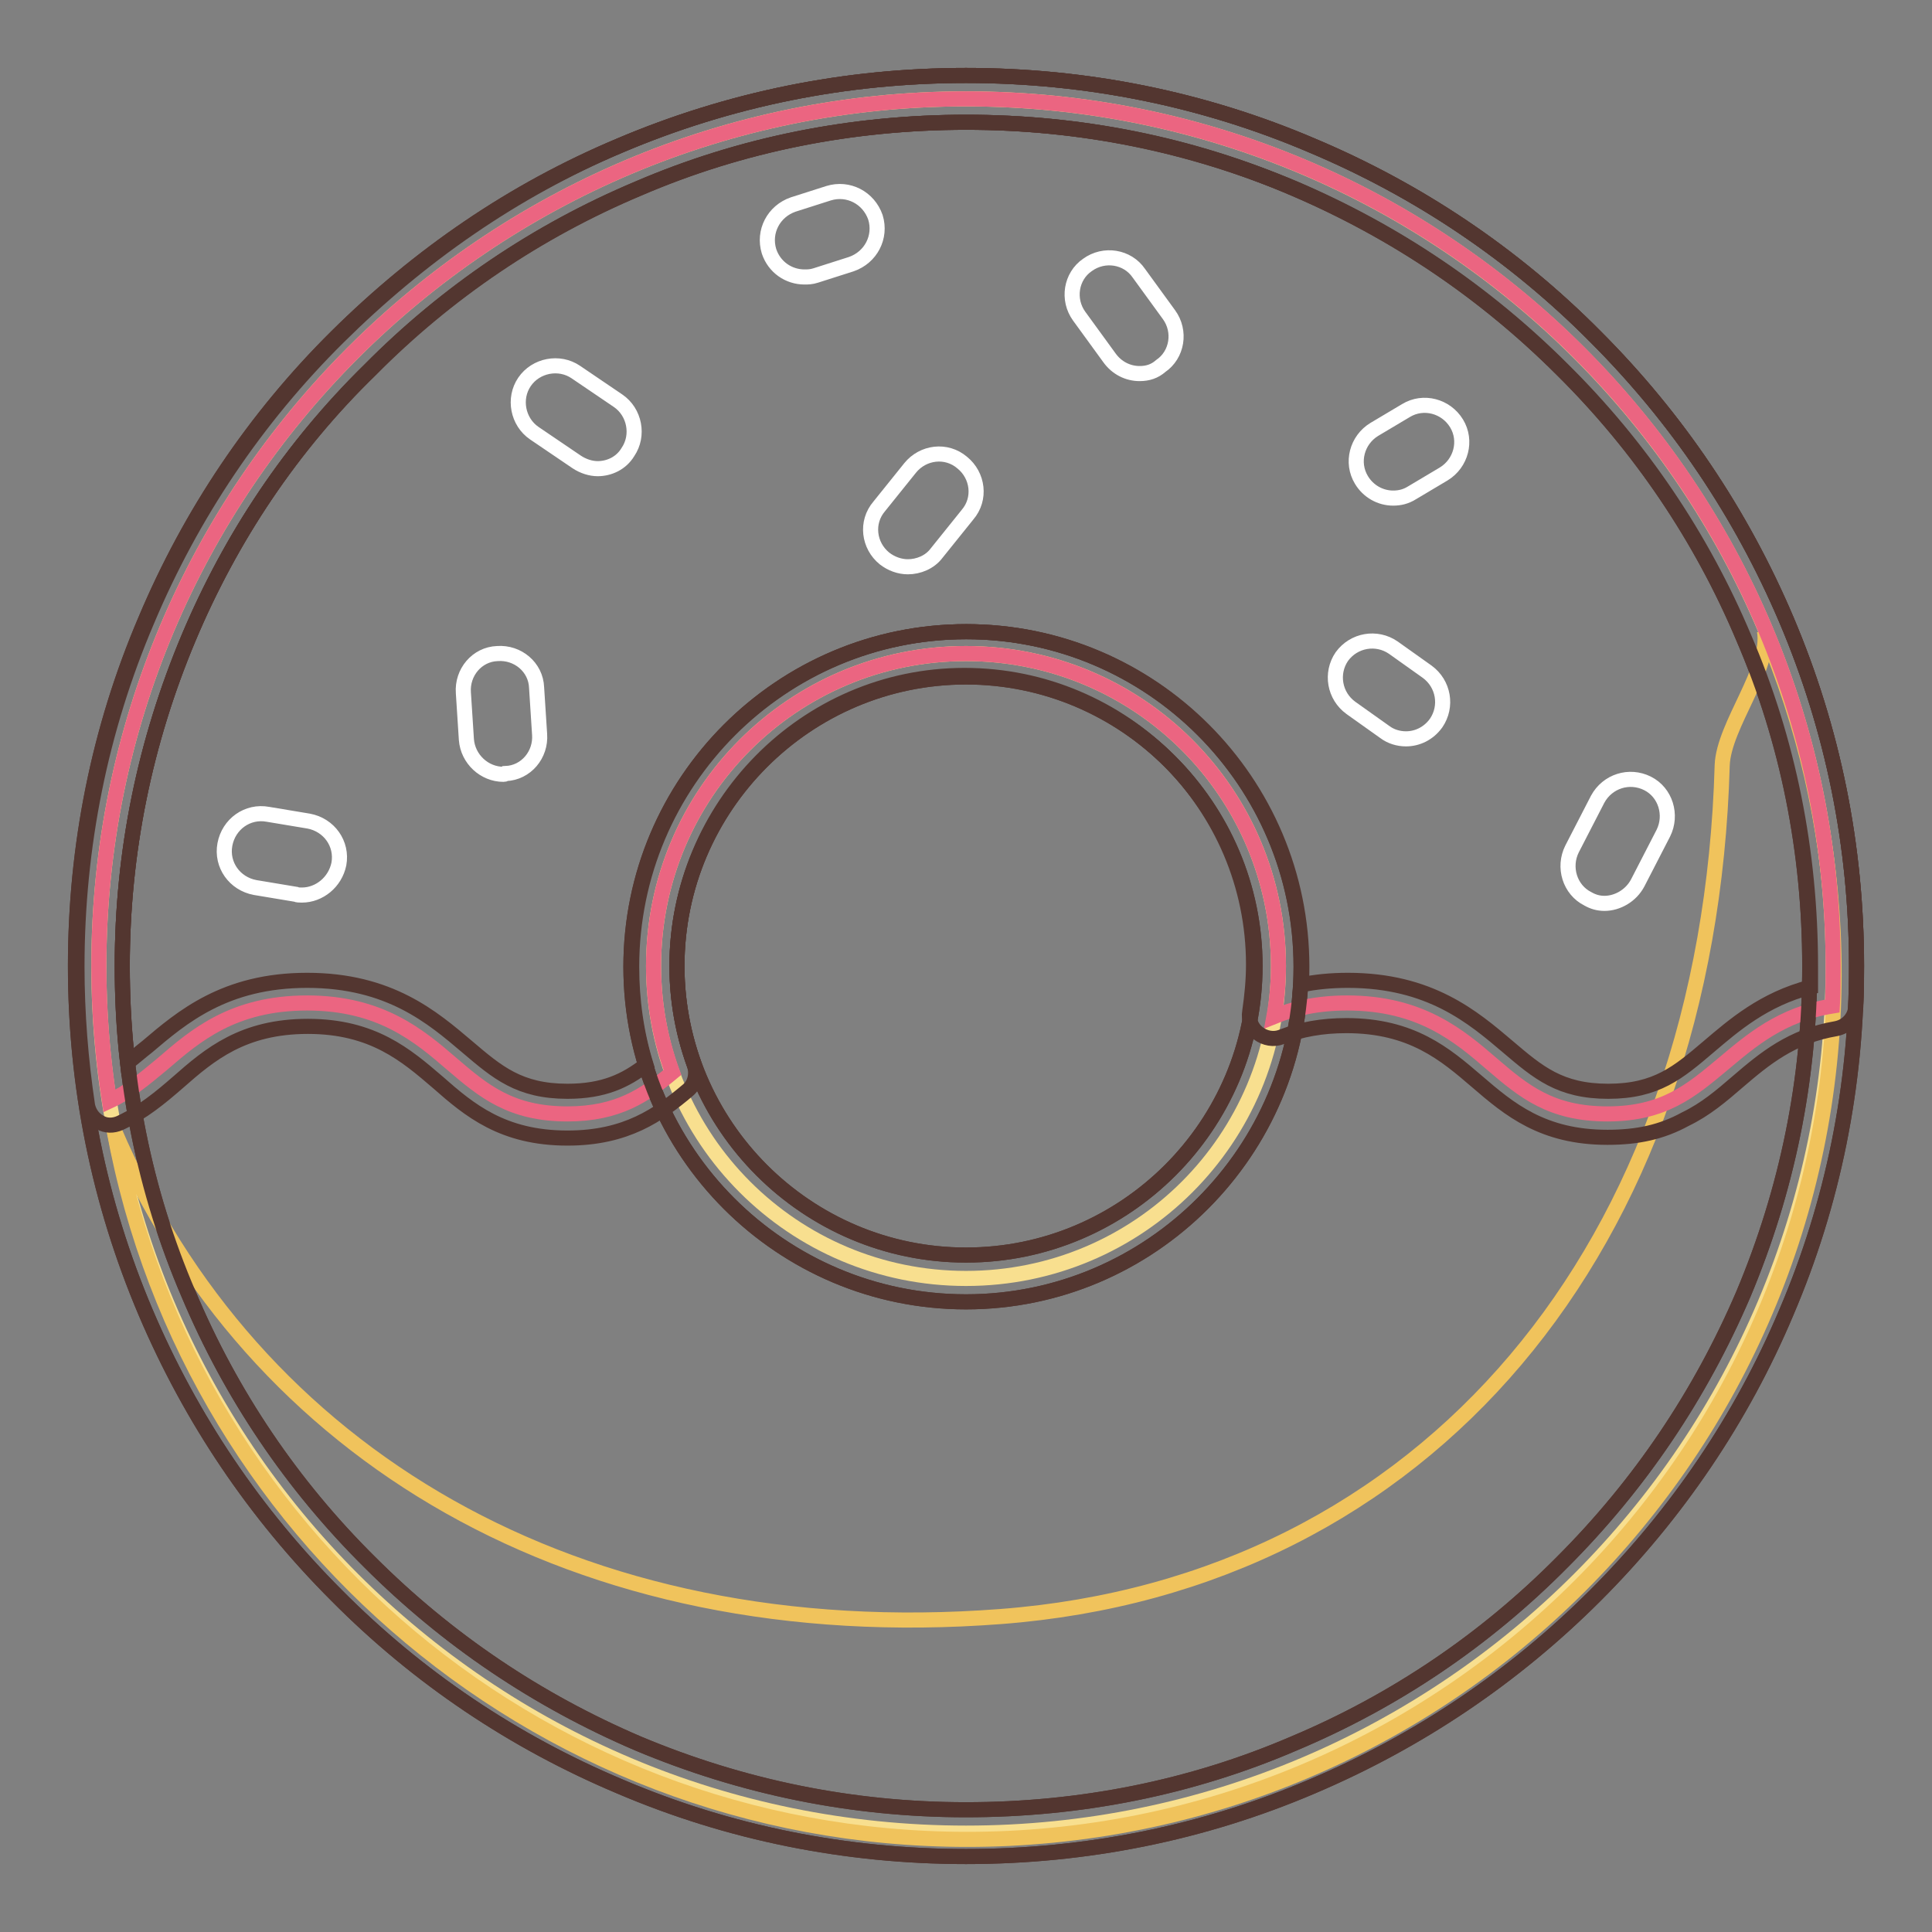 <?xml version="1.0" encoding="utf-8"?>
<!-- Svg Vector Icons : http://www.onlinewebfonts.com/icon -->
<!DOCTYPE svg PUBLIC "-//W3C//DTD SVG 1.1//EN" "http://www.w3.org/Graphics/SVG/1.1/DTD/svg11.dtd">
<svg version="1.1" xmlns="http://www.w3.org/2000/svg" xmlns:xlink="http://www.w3.org/1999/xlink" x="0px" y="0px" viewBox="0 0 256 256" enable-background="new 0 0 256 256" xml:space="preserve">
<rect x="0" y="0" width="256" height="256" fill="#808080" stroke="none"/>
<g> <path stroke-width="2" fill-opacity="0" stroke="#f8df8f"  d="M128,13.1C64.5,13.1,13.1,64.6,13.1,128c0,63.5,51.4,114.9,114.9,114.9c63.5,0,114.9-51.4,114.9-114.9 C242.9,64.6,191.5,13.1,128,13.1z M128,169.4c-22.9,0-41.4-18.5-41.4-41.4s18.5-41.4,41.4-41.4s41.4,18.5,41.4,41.4 C169.4,150.9,150.9,169.4,128,169.4z"/> <path stroke-width="2" fill-opacity="0" stroke="#533630"  d="M128,246c-15.9,0-31.4-3.1-45.9-9.3c-14-5.9-26.7-14.4-37.5-25.3c-10.8-10.8-19.3-23.4-25.3-37.5 c-6.2-14.6-9.3-30-9.3-45.9c0-15.9,3.1-31.4,9.3-45.9c5.9-14,14.4-26.7,25.3-37.5S68,25.2,82.1,19.3c14.6-6.2,30-9.3,45.9-9.3 s31.4,3.1,45.9,9.3c14,5.9,26.7,14.4,37.5,25.3c10.8,10.8,19.3,23.4,25.3,37.5c6.2,14.6,9.3,30,9.3,45.9c0,15.9-3.1,31.4-9.3,45.9 c-5.9,14-14.5,26.7-25.3,37.5c-10.8,10.8-23.4,19.3-37.5,25.3C159.4,242.9,143.9,246,128,246L128,246z M128,16.2 c-15.1,0-29.8,2.9-43.5,8.8c-13.3,5.6-25.3,13.7-35.5,24C38.6,59.2,30.6,71.2,25,84.5c-5.8,13.8-8.8,28.4-8.8,43.5 c0,15.1,2.9,29.8,8.8,43.5c5.6,13.3,13.7,25.3,24,35.5c10.3,10.3,22.2,18.3,35.5,24c13.8,5.8,28.4,8.8,43.5,8.8 c15.1,0,29.8-2.9,43.5-8.8c13.3-5.6,25.3-13.7,35.5-24c10.3-10.3,18.3-22.2,24-35.5c5.8-13.8,8.8-28.4,8.8-43.5 c0-15.1-2.9-29.8-8.8-43.5c-5.6-13.3-13.7-25.3-24-35.5c-10.3-10.3-22.2-18.3-35.5-24C157.8,19.1,143.1,16.2,128,16.2z M128,172.5 c-24.5,0-44.4-19.9-44.4-44.4c0-24.5,19.9-44.4,44.4-44.4c24.5,0,44.4,19.9,44.4,44.4C172.4,152.5,152.5,172.5,128,172.5z  M128,89.7c-21.1,0-38.3,17.2-38.3,38.3s17.2,38.3,38.3,38.3c21.1,0,38.3-17.2,38.3-38.3S149.1,89.7,128,89.7z"/> <path stroke-width="2" fill-opacity="0" stroke="#f0c35c"  d="M233.8,83.6c0.9,5-5.4,12.5-5.6,17.8c-1.8,64-39.3,108.5-95.6,112.8c-56.4,4.3-99.2-21.6-117.5-64.5 c10.2,55.7,60.3,96.6,118.5,93.9c63.4-3,112.3-56.8,109.3-120.2C242.2,109.2,239,95.8,233.8,83.6z"/> <path stroke-width="2" fill-opacity="0" stroke="#eb6581"  d="M40.7,132.9c9.7,0,14.8,4.3,19.2,8.1c4.2,3.6,7.8,6.6,15.3,6.6c6.7,0,10.3-2.5,13.9-5.5 c-1.6-4.4-2.5-9.1-2.5-14.1c0-22.9,18.5-41.4,41.4-41.4s41.4,18.5,41.4,41.4c0,2.3-0.2,4.5-0.6,6.7c2.7-1.1,5.8-1.8,9.7-1.8 c9.7,0,14.8,4.3,19.2,8.1c4.2,3.6,7.8,6.6,15.3,6.6c7.5,0,11.1-3.1,15.3-6.6c3.7-3.1,7.7-6.6,14.5-7.7c0.1-1.7,0.1-3.5,0.1-5.3 c0-63.5-51.4-114.9-114.9-114.9S13.1,64.6,13.1,128c0,6.1,0.5,12.1,1.4,17.9c2.6-1.2,4.7-3,7-4.9C25.9,137.2,30.9,132.9,40.7,132.9 L40.7,132.9z"/> <path stroke-width="2" fill-opacity="0" stroke="#533630"  d="M213,150.7c-8.6,0-13-3.7-17.3-7.4c-4.2-3.6-8.6-7.4-17.3-7.4c-3.2,0-6,0.5-8.6,1.5c-1,0.4-2.2,0.2-3.1-0.5 c-0.9-0.7-1.3-1.8-1.1-2.9c0.3-2.1,0.5-4.1,0.5-6.2c0-21.1-17.2-38.3-38.3-38.3S89.7,106.9,89.7,128c0,4.5,0.8,8.9,2.3,13.1 c0.4,1.2,0.1,2.6-0.9,3.4c-3.8,3.2-8.1,6.3-15.9,6.3c-8.6,0-13-3.7-17.2-7.4c-4.2-3.6-8.6-7.4-17.2-7.4c-8.6,0-13,3.7-17.2,7.4 c-2.3,2-4.7,4-7.7,5.4c-0.9,0.4-1.9,0.4-2.7-0.1c-0.9-0.5-1.4-1.3-1.6-2.2c-0.9-6-1.4-12.2-1.4-18.4c0-15.9,3.1-31.4,9.3-45.9 c5.9-14,14.4-26.7,25.3-37.5S68,25.3,82.1,19.3c14.6-6.2,30-9.3,45.9-9.3s31.4,3.1,45.9,9.3c14,5.9,26.7,14.4,37.5,25.3 c10.8,10.8,19.3,23.4,25.3,37.5c6.2,14.6,9.3,30,9.3,45.9c0,1.8,0,3.6-0.1,5.4c-0.1,1.4-1.1,2.6-2.6,2.9c-5.9,1-9.5,4-13,7 c-2.2,1.9-4.3,3.7-7,5C220.2,150,217,150.7,213,150.7z M178.6,129.9c10.9,0,16.6,4.9,21.2,8.8c4,3.4,6.9,5.9,13.3,5.9 c6.4,0,9.3-2.5,13.3-5.9c3.3-2.8,7.3-6.3,13.5-7.9c0-0.9,0-1.9,0-2.8c0-15.1-2.9-29.8-8.8-43.5c-5.6-13.3-13.7-25.3-24-35.5 c-10.3-10.3-22.2-18.3-35.5-24c-13.8-5.8-28.4-8.8-43.5-8.8c-15.1,0-29.8,2.9-43.5,8.8c-13.3,5.6-25.3,13.7-35.5,24 C38.6,59.2,30.6,71.2,25,84.5c-5.8,13.8-8.8,28.4-8.8,43.5c0,4.3,0.2,8.5,0.7,12.8c0.8-0.6,1.7-1.4,2.6-2.1 c4.6-3.9,10.3-8.8,21.2-8.8c10.9,0,16.6,4.9,21.2,8.8c4,3.4,6.9,5.9,13.3,5.9c4.8,0,7.7-1.4,10.4-3.5c-1.3-4.2-1.9-8.6-1.9-13 c0-24.5,19.9-44.4,44.4-44.4c24.5,0,44.4,19.9,44.4,44.4c0,0.8,0,1.6-0.1,2.4C174.3,130.1,176.4,129.9,178.6,129.9L178.6,129.9z"/> <path stroke-width="2" fill-opacity="0" stroke="#ffffff"  d="M151,49.5c-1.5,0-3-0.7-4-2.1l-4-5.5c-1.6-2.2-1.1-5.3,1.1-6.8c2.2-1.6,5.3-1.1,6.8,1.1l4,5.5 c1.6,2.2,1.1,5.3-1.1,6.8C153,49.2,152.1,49.5,151,49.5z M40,118.6c-0.3,0-0.6,0-0.8-0.1l-5.4-0.9c-2.7-0.5-4.5-3-4-5.7 c0.5-2.7,3-4.5,5.7-4l5.4,0.9c2.7,0.5,4.5,3,4,5.7C44.4,116.9,42.3,118.6,40,118.6z M66.7,102.6c-2.5,0-4.7-2-4.9-4.6l-0.4-6.2 c-0.2-2.7,1.8-5.1,4.5-5.2c2.7-0.2,5.1,1.8,5.2,4.5l0.4,6.2c0.2,2.7-1.8,5.1-4.5,5.2C66.9,102.6,66.8,102.6,66.7,102.6z M184.6,66 c-1.7,0-3.3-0.9-4.2-2.4c-1.4-2.3-0.6-5.3,1.7-6.7l4.2-2.5c2.3-1.4,5.3-0.6,6.7,1.7c1.4,2.3,0.6,5.3-1.7,6.7l-4.2,2.5 C186.3,65.8,185.5,66,184.6,66L184.6,66z M106.6,36.7c-2.1,0-4-1.3-4.7-3.4c-0.8-2.6,0.6-5.3,3.2-6.2l4.7-1.5 c2.6-0.8,5.3,0.6,6.2,3.2c0.8,2.6-0.6,5.3-3.2,6.2l-4.7,1.5C107.5,36.7,107,36.7,106.6,36.7z M79.2,62.1c-0.9,0-1.9-0.3-2.8-0.9 l-5.6-3.8c-2.2-1.5-2.8-4.6-1.3-6.8c1.5-2.2,4.6-2.8,6.8-1.3l5.6,3.8c2.2,1.5,2.8,4.6,1.3,6.8C82.3,61.4,80.7,62.1,79.2,62.1z  M186.3,97.9c-1,0-2-0.3-2.8-0.9l-4.5-3.2c-2.2-1.6-2.7-4.6-1.2-6.8c1.6-2.2,4.6-2.7,6.8-1.2l4.5,3.2c2.2,1.6,2.7,4.6,1.2,6.8 C189.3,97.2,187.8,97.9,186.3,97.9L186.3,97.9z M212.6,119.7c-0.8,0-1.5-0.2-2.2-0.6c-2.4-1.2-3.3-4.2-2.1-6.6l3.4-6.6 c1.3-2.4,4.2-3.3,6.6-2.1s3.3,4.2,2.1,6.6L217,117C216.1,118.7,214.3,119.7,212.6,119.7L212.6,119.7z"/> <path stroke-width="2" fill-opacity="0" stroke="#ffffff"  d="M120.3,75.1c-1.1,0-2.2-0.4-3.1-1.1c-2.1-1.7-2.5-4.8-0.7-6.9l4.1-5.1c1.7-2.1,4.8-2.5,6.9-0.7 c2.1,1.7,2.5,4.8,0.7,6.9l-4.1,5.1C123.2,74.5,121.7,75.1,120.3,75.1z"/> <path stroke-width="2" fill-opacity="0" stroke="#533630"  d="M128,246c-15.9,0-31.4-3.1-45.9-9.3c-14-5.9-26.7-14.4-37.5-25.3c-10.8-10.8-19.3-23.4-25.3-37.5 c-6.2-14.6-9.3-30-9.3-45.9c0-15.9,3.1-31.4,9.3-45.9c5.9-14,14.4-26.7,25.3-37.5S68,25.2,82.1,19.3c14.6-6.2,30-9.3,45.9-9.3 s31.4,3.1,45.9,9.3c14,5.9,26.7,14.4,37.5,25.3c10.8,10.8,19.3,23.4,25.3,37.5c6.2,14.6,9.3,30,9.3,45.9c0,15.9-3.1,31.4-9.3,45.9 c-5.9,14-14.5,26.7-25.3,37.5c-10.8,10.8-23.4,19.3-37.5,25.3C159.4,242.9,143.9,246,128,246L128,246z M128,16.2 c-15.1,0-29.8,2.9-43.5,8.8c-13.3,5.6-25.3,13.7-35.5,24C38.6,59.2,30.6,71.2,25,84.5c-5.8,13.8-8.8,28.4-8.8,43.5 c0,15.1,2.9,29.8,8.8,43.5c5.6,13.3,13.7,25.3,24,35.5c10.3,10.3,22.2,18.3,35.5,24c13.8,5.8,28.4,8.8,43.5,8.8 c15.1,0,29.8-2.9,43.5-8.8c13.3-5.6,25.3-13.7,35.5-24c10.3-10.3,18.3-22.2,24-35.5c5.8-13.8,8.8-28.4,8.8-43.5 c0-15.1-2.9-29.8-8.8-43.5c-5.6-13.3-13.7-25.3-24-35.5c-10.3-10.3-22.2-18.3-35.5-24C157.8,19.1,143.1,16.2,128,16.2z M128,172.5 c-24.5,0-44.4-19.9-44.4-44.4c0-24.5,19.9-44.4,44.4-44.4c24.5,0,44.4,19.9,44.4,44.4C172.4,152.5,152.5,172.5,128,172.5z  M128,89.7c-21.1,0-38.3,17.2-38.3,38.3s17.2,38.3,38.3,38.3c21.1,0,38.3-17.2,38.3-38.3S149.1,89.7,128,89.7z"/></g>
</svg>